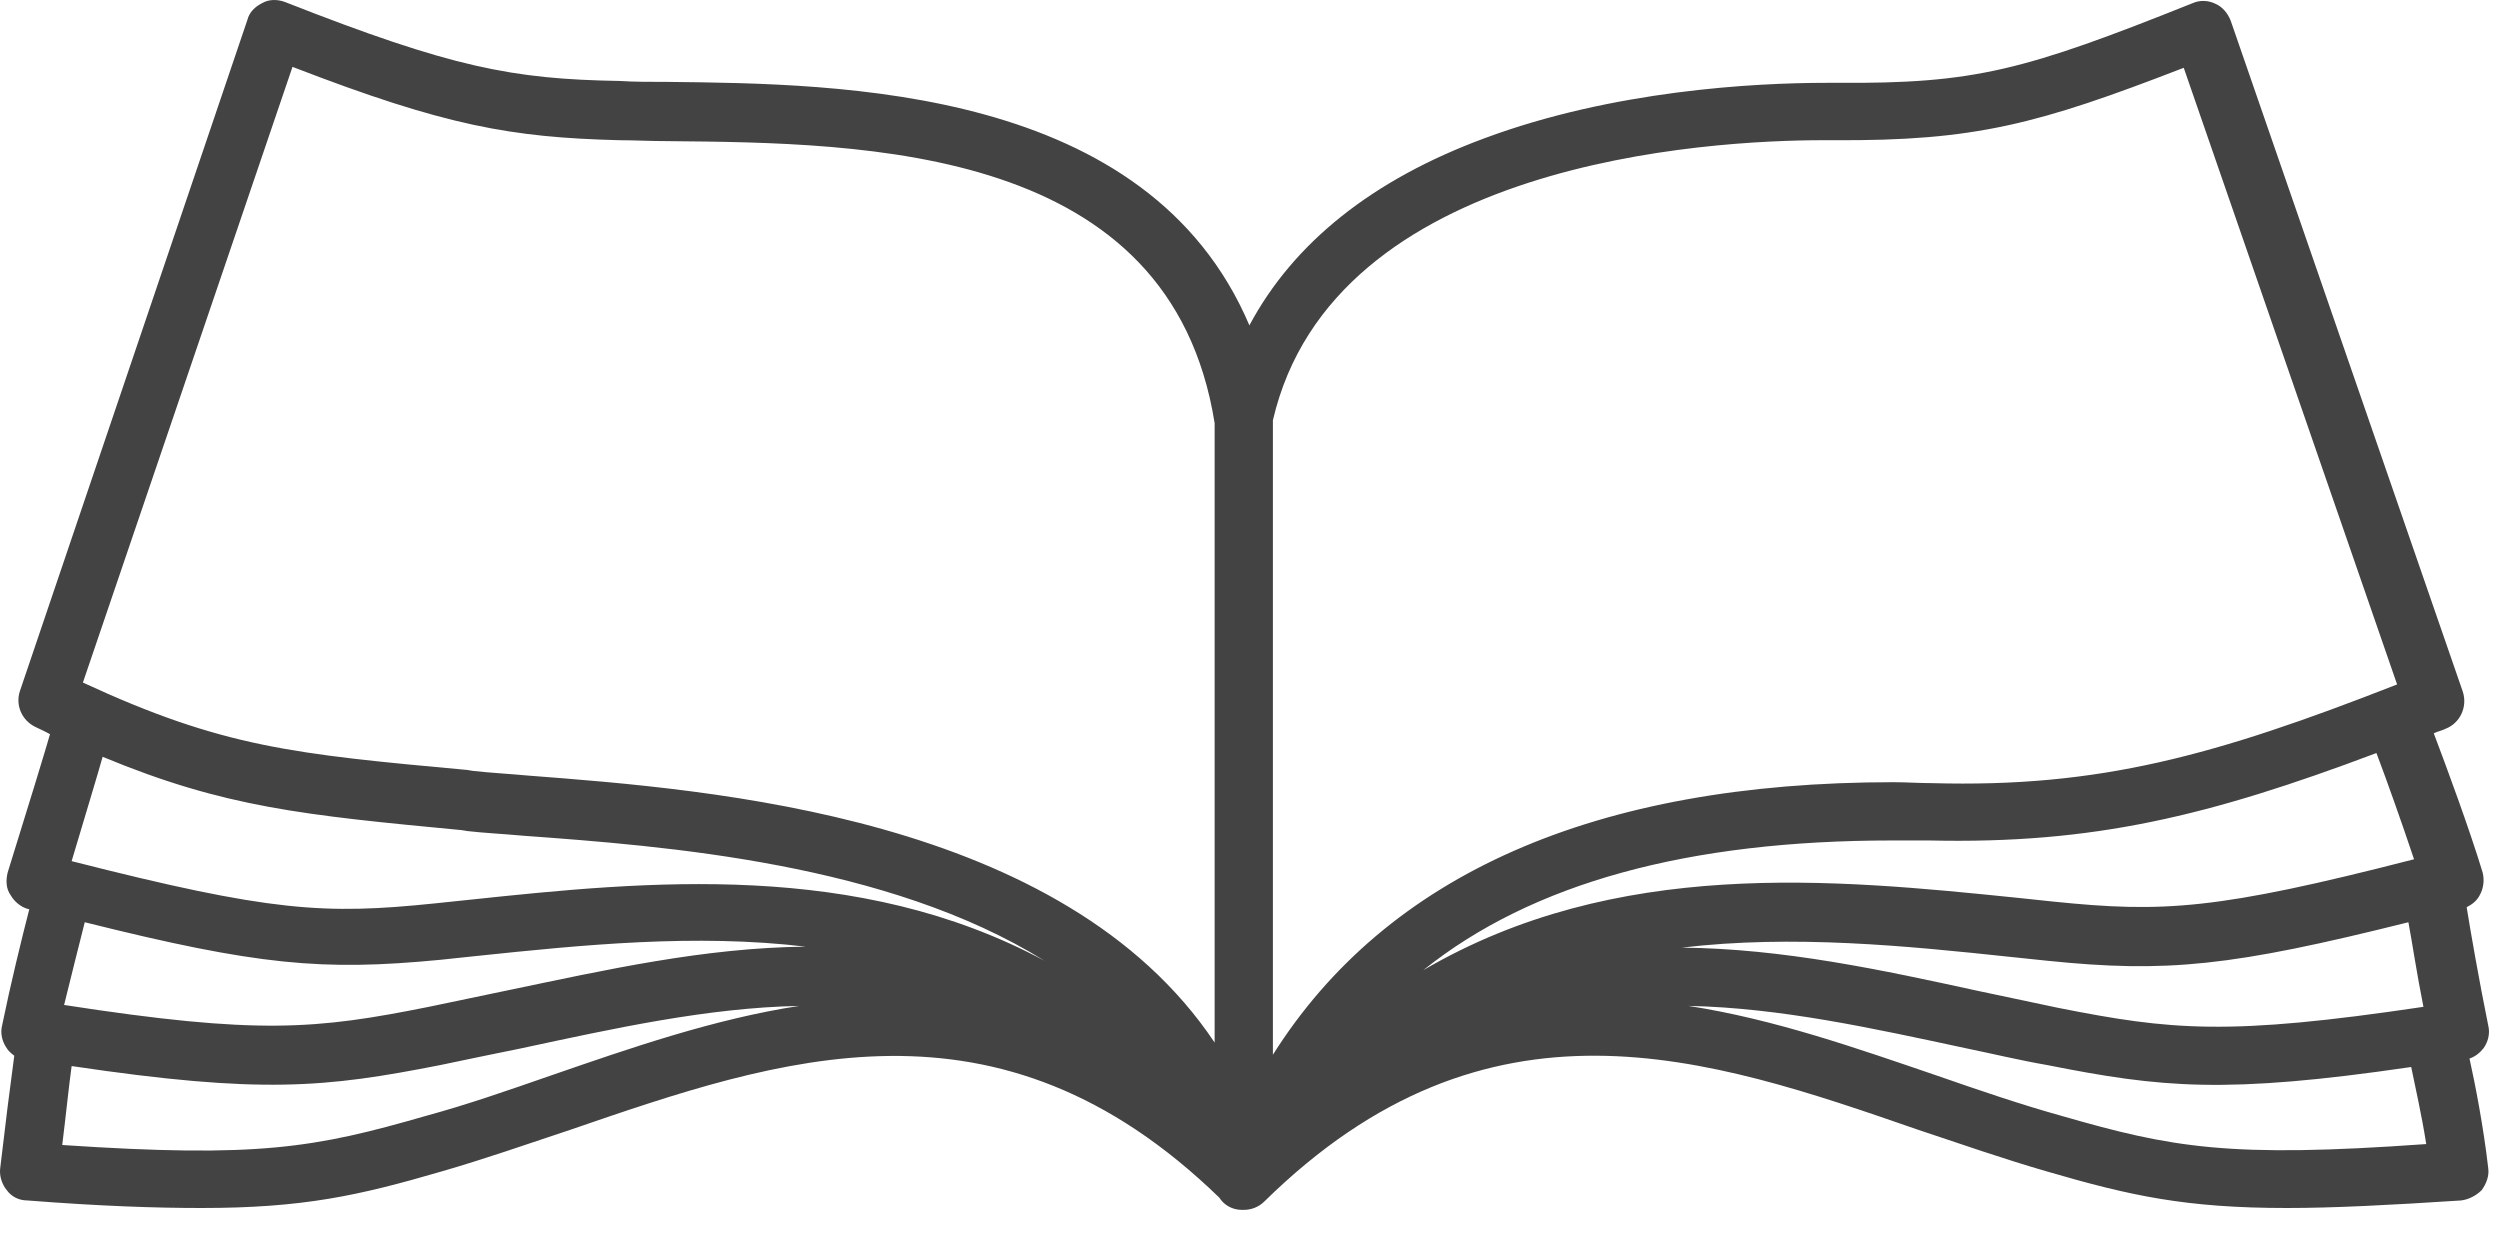 <?xml version="1.0" encoding="utf-8"?>
<svg xmlns="http://www.w3.org/2000/svg" fill="none" height="100%" overflow="visible" preserveAspectRatio="none" style="display: block;" viewBox="0 0 75 37" width="100%">
<path d="M0.428 31.672C0.316 32.489 0.146 33.843 0.005 35.055C-0.023 35.281 0.062 35.535 0.203 35.704C0.344 35.901 0.569 36.014 0.823 36.014C2.995 36.183 4.658 36.24 6.04 36.24C9.086 36.24 10.749 35.873 13.259 35.14C14.528 34.773 15.825 34.322 17.094 33.899C23.411 31.728 29.925 29.472 36.58 35.93C36.721 36.155 36.974 36.296 37.256 36.296C37.285 36.296 37.285 36.296 37.313 36.296C37.538 36.296 37.764 36.212 37.933 36.042C44.645 29.444 51.215 31.7 57.56 33.899C58.829 34.322 60.126 34.773 61.395 35.14C63.905 35.873 65.568 36.24 68.614 36.24C69.996 36.24 71.659 36.155 73.831 36.014C74.056 35.986 74.282 35.873 74.451 35.704C74.592 35.507 74.677 35.281 74.648 35.055C74.507 33.815 74.254 32.517 74.085 31.756C74.254 31.7 74.395 31.587 74.507 31.446C74.648 31.248 74.705 30.995 74.648 30.769C74.367 29.387 74.113 27.921 74 27.216C74.169 27.131 74.31 27.019 74.395 26.849C74.507 26.652 74.536 26.398 74.479 26.173C74.085 24.875 73.408 23.043 73.013 21.999C73.126 21.943 73.267 21.915 73.379 21.858C73.802 21.689 74.028 21.21 73.887 20.759L66.922 0.624C66.837 0.399 66.668 0.201 66.471 0.117C66.245 0.004 65.991 0.004 65.794 0.089C60.718 2.119 59.252 2.514 55.106 2.485H54.796C52.625 2.485 48.395 2.711 44.532 4.149C41.176 5.39 38.807 7.279 37.482 9.761C34.437 2.598 25.244 2.514 20.027 2.457C19.519 2.457 19.012 2.457 18.589 2.429C15.374 2.373 13.569 2.034 8.55 0.06C8.324 -0.024 8.07 -0.024 7.873 0.089C7.647 0.201 7.478 0.37 7.422 0.596L0.598 20.73C0.457 21.153 0.654 21.604 1.049 21.802C1.218 21.886 1.359 21.943 1.5 22.027C1.415 22.338 0.767 24.453 0.231 26.173C0.175 26.398 0.175 26.652 0.316 26.849C0.428 27.047 0.626 27.216 0.851 27.273C0.851 27.273 0.851 27.273 0.88 27.273C0.654 28.147 0.316 29.528 0.062 30.769C0.005 30.995 0.062 31.248 0.203 31.446C0.231 31.502 0.316 31.587 0.428 31.672ZM61.846 33.476C60.633 33.138 59.393 32.715 58.096 32.264C55.699 31.446 53.217 30.572 50.651 30.177C53.414 30.233 56.206 30.854 58.97 31.446C59.788 31.615 60.605 31.812 61.423 31.953C64.835 32.63 66.753 32.828 72.336 32.01C72.449 32.574 72.646 33.42 72.787 34.322C66.865 34.745 65.174 34.435 61.846 33.476ZM61.733 30.233C60.944 30.064 60.126 29.895 59.336 29.726C56.488 29.105 53.499 28.457 50.454 28.429C53.781 28.034 57.165 28.372 60.352 28.711L61.423 28.823C65.004 29.19 66.95 28.993 72.252 27.667C72.364 28.259 72.505 29.218 72.703 30.205C66.837 31.079 65.145 30.91 61.733 30.233ZM61.592 27.047L60.521 26.934C54.994 26.37 48.48 25.721 42.699 29.105C45.97 26.483 50.651 25.214 56.77 25.214C57.137 25.214 57.503 25.214 57.87 25.214C62.805 25.327 66.273 24.481 71.293 22.591C71.603 23.409 72.054 24.678 72.421 25.778C66.499 27.301 64.892 27.385 61.592 27.047ZM38.187 12.609C39.992 4.826 51.271 4.206 54.712 4.206H54.994C59.252 4.234 61.141 3.726 65.512 2.034L71.913 20.533C66.442 22.676 62.974 23.635 57.955 23.494C57.56 23.494 57.193 23.466 56.798 23.466C47.859 23.466 41.599 26.229 38.187 31.643V12.609ZM8.775 2.006C13.372 3.783 15.346 4.121 18.56 4.206C19.012 4.206 19.519 4.234 20.027 4.234C26.033 4.29 35.113 4.375 36.439 12.694V31.277C31.899 24.481 21.352 23.691 15.853 23.268C15.233 23.212 14.697 23.184 14.19 23.127L14.02 23.099C8.804 22.62 6.689 22.422 2.487 20.477L8.775 2.006ZM3.079 22.704C6.745 24.227 9.114 24.453 13.851 24.904L14.02 24.932C14.5 24.988 15.092 25.017 15.712 25.073C19.97 25.383 26.625 25.891 31.335 28.823C25.723 25.806 19.435 26.427 14.105 26.991L13.033 27.103C9.734 27.442 8.127 27.357 2.149 25.834C2.543 24.509 2.938 23.212 3.079 22.704ZM2.543 27.667C7.732 28.964 9.678 29.134 13.203 28.795L14.274 28.682C17.489 28.344 20.873 28.006 24.172 28.4C21.127 28.429 18.137 29.105 15.289 29.698C14.472 29.867 13.682 30.036 12.864 30.205C9.48 30.882 7.76 31.051 1.923 30.149C2.149 29.246 2.374 28.316 2.543 27.667ZM2.149 31.982C7.845 32.828 9.762 32.63 13.203 31.953C14.02 31.784 14.81 31.615 15.656 31.446C18.419 30.854 21.211 30.233 23.975 30.177C21.409 30.572 18.899 31.446 16.53 32.264C15.233 32.715 14.02 33.138 12.78 33.476C9.452 34.435 7.76 34.745 1.867 34.35C1.979 33.448 2.064 32.602 2.149 31.982Z" fill="#434344" id="Vector"/>
</svg>